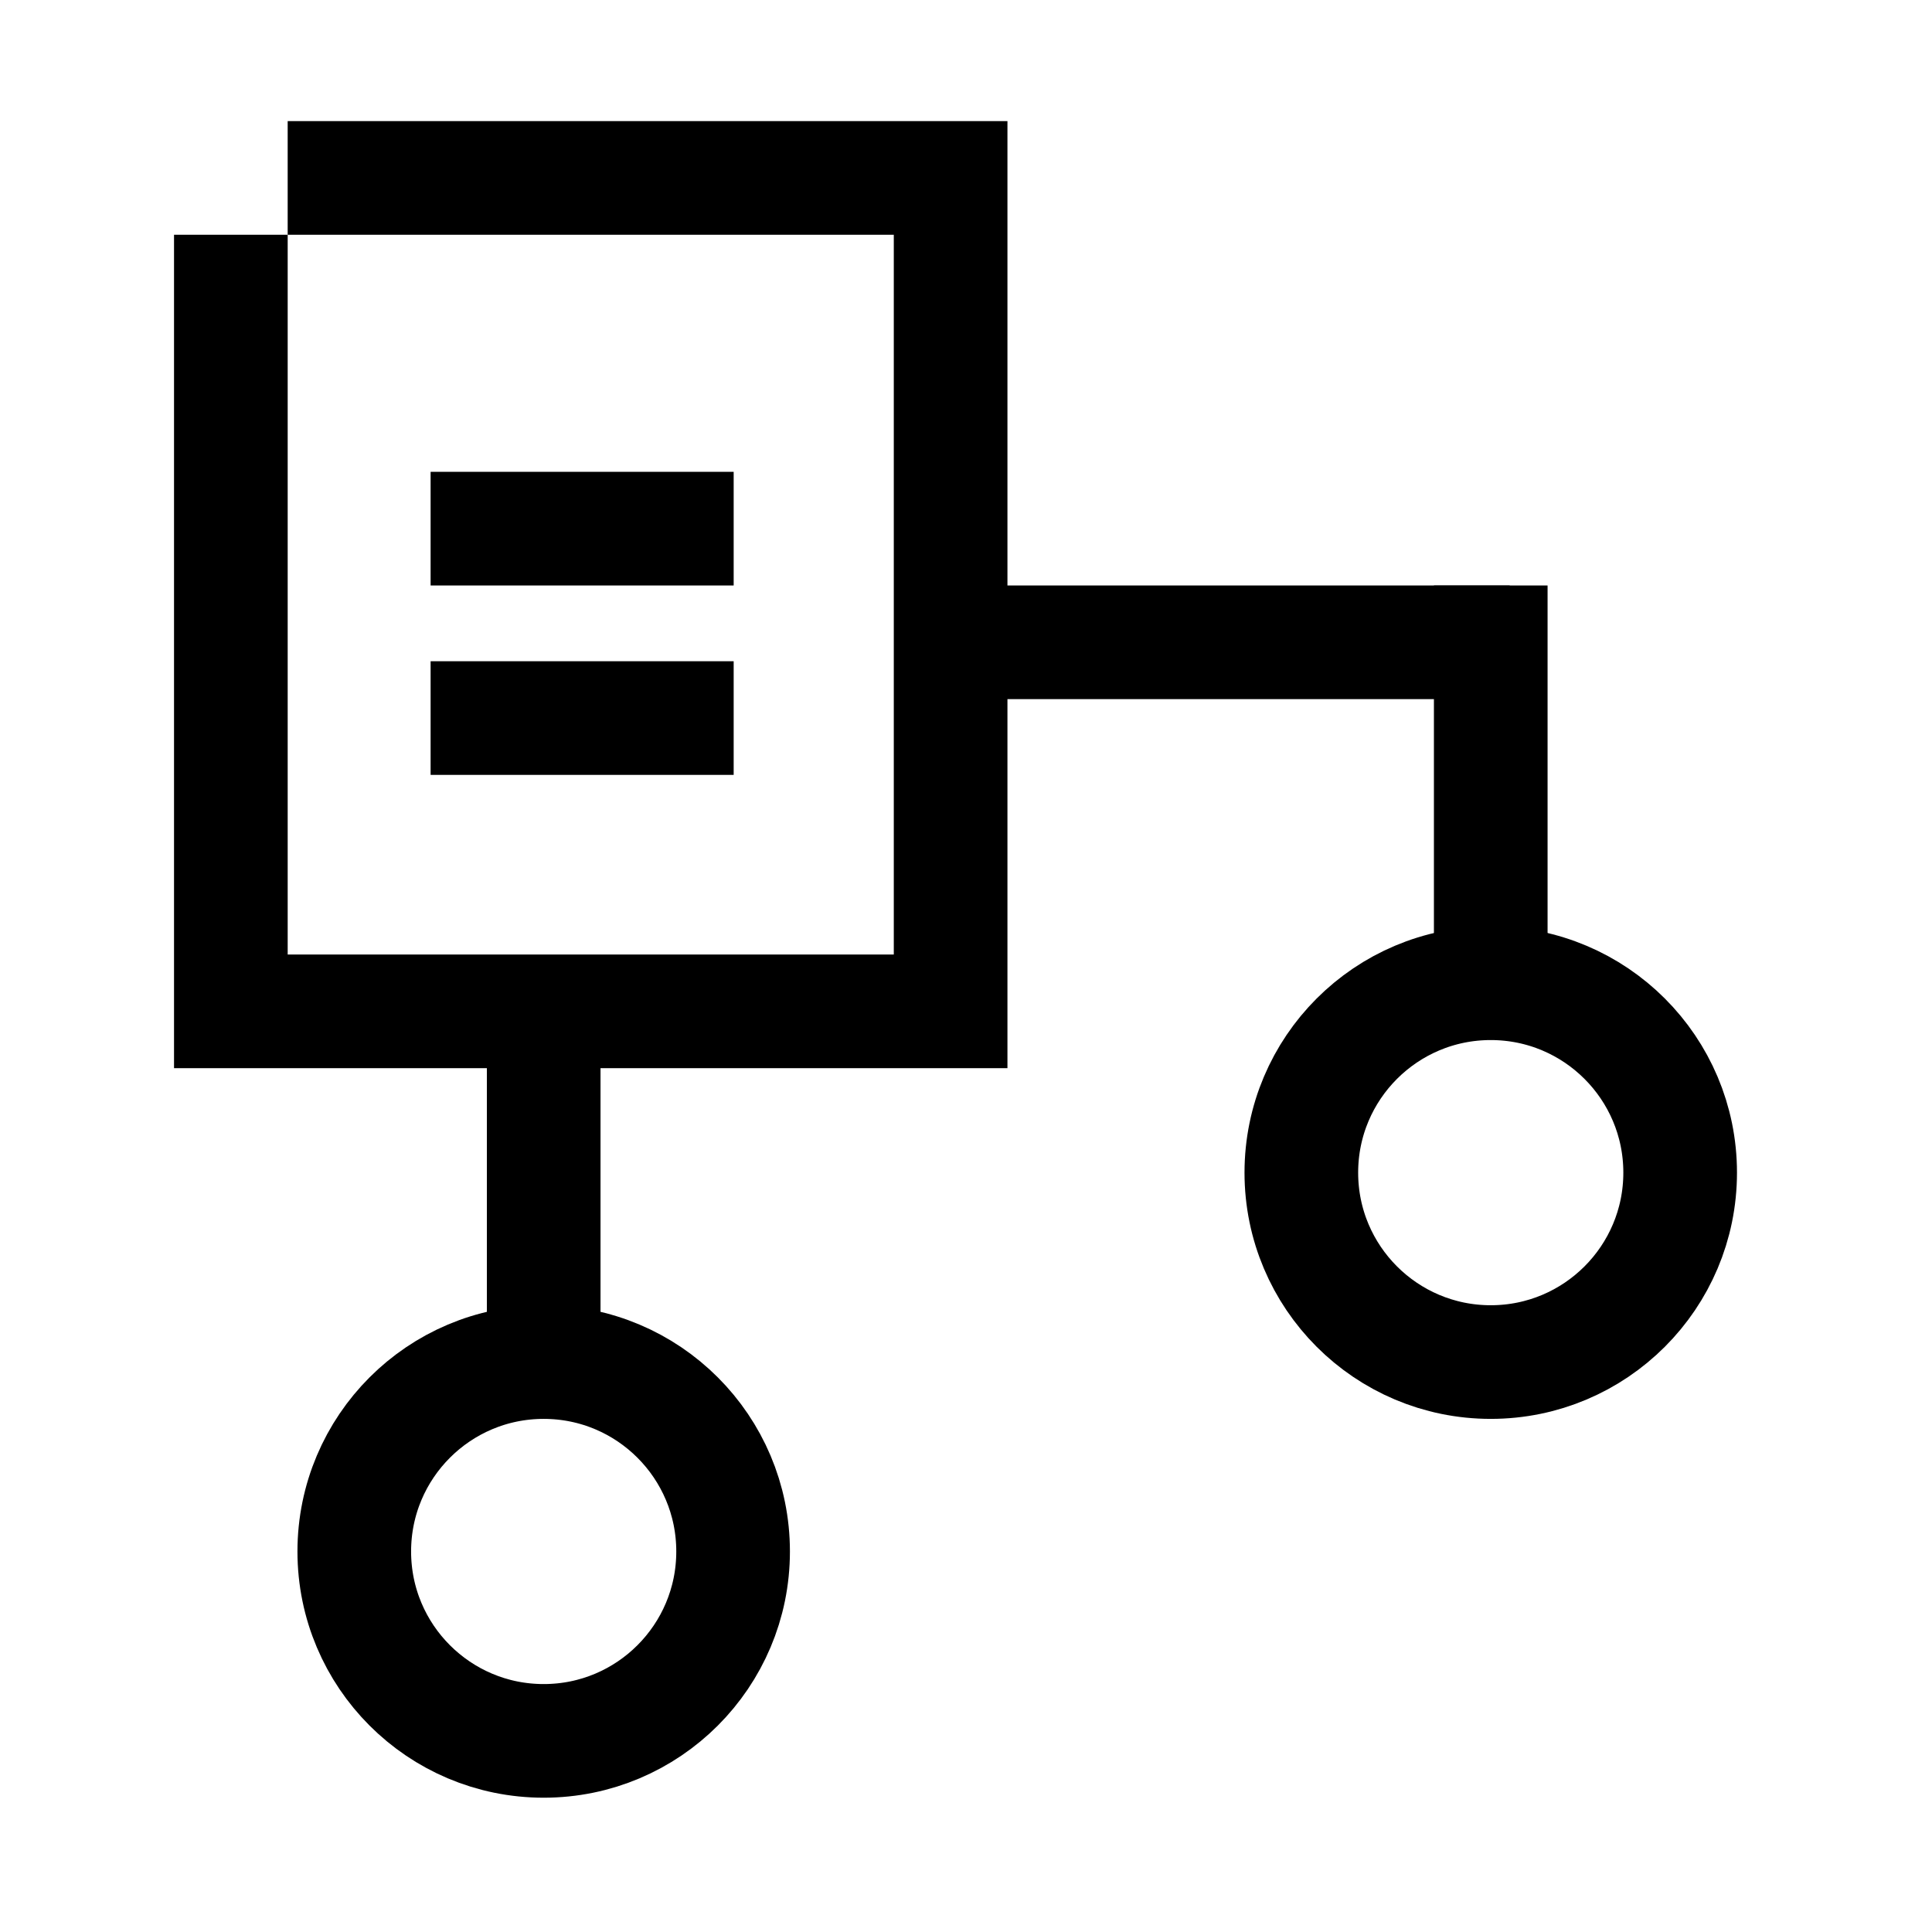 <svg width="51" height="51" viewBox="0 0 51 51" fill="none" xmlns="http://www.w3.org/2000/svg">
<path d="M7.594 4.697L15.594 4.697L25.094 4.697L25.094 15.697L25.094 21.197L25.094 26.697L15.594 26.697L6.094 26.697L6.094 15.697L6.094 6.197" stroke="black" stroke-width="3"/>
<path d="M14.352 25.955L14.352 34.955" stroke="black" stroke-width="3"/>
<path d="M11.367 13.955L19.367 13.955" stroke="black" stroke-width="3"/>
<path d="M11.367 18.955L19.367 18.955" stroke="black" stroke-width="3"/>
<circle cx="14.352" cy="40.955" r="5" stroke="black" stroke-width="3"/>
<path d="M39.352 15.455L39.352 26.697" stroke="black" stroke-width="3"/>
<path d="M24.094 16.955L39.852 16.955" stroke="black" stroke-width="3"/>
<circle cx="39.352" cy="30.955" r="5" stroke="black" stroke-width="3"/>
</svg>

